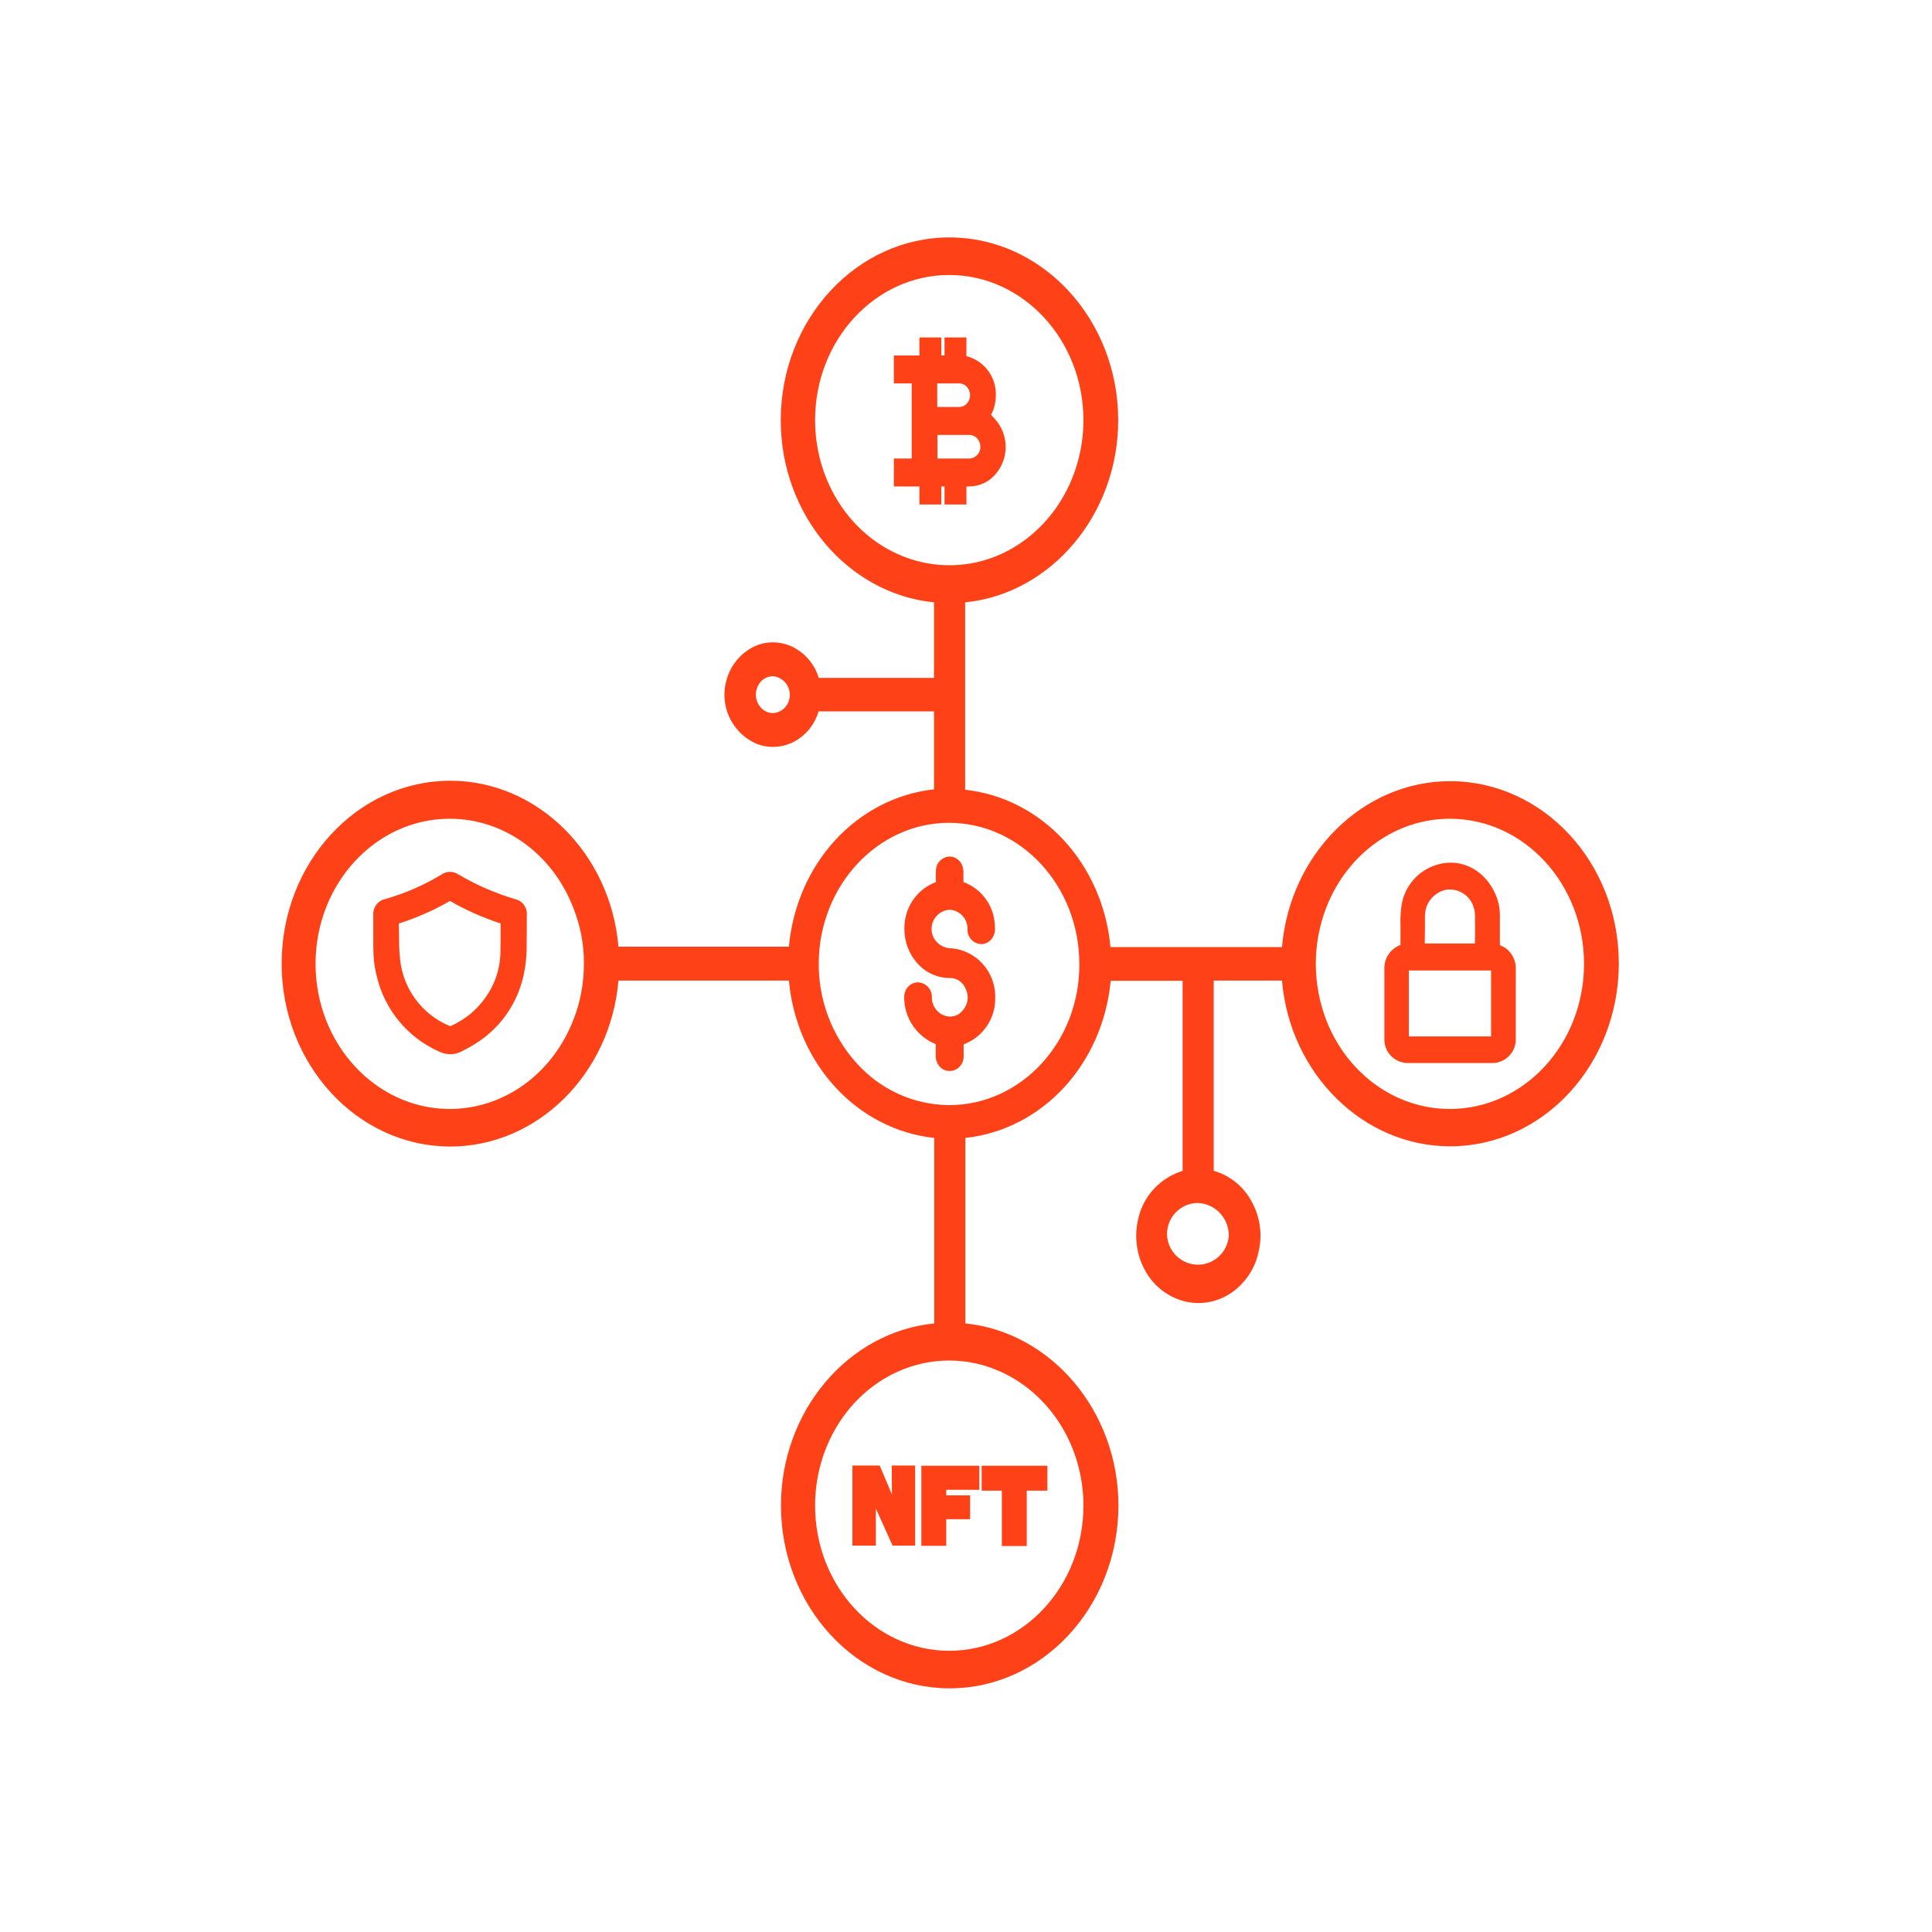 <svg xmlns="http://www.w3.org/2000/svg" xmlns:xlink="http://www.w3.org/1999/xlink" id="Capa_1" x="0px" y="0px" viewBox="0 0 90 90" style="enable-background:new 0 0 90 90;" xml:space="preserve"><style type="text/css">	.st0{fill:#FE4117;}</style><g>	<path id="Trazado_1355" class="st0" d="M44.22,44.17L44.22,44.17c-0.5-0.05-0.87-0.49-0.82-0.98c0.04-0.44,0.39-0.78,0.83-0.81  h0.02c0.48,0.03,0.84,0.44,0.82,0.92c-0.01,0.36,0.27,0.66,0.63,0.68c0.17,0,0.34-0.07,0.46-0.2c0.12-0.13,0.19-0.31,0.19-0.49  c0-0.14-0.01-0.28-0.03-0.42c-0.11-0.81-0.67-1.5-1.44-1.78c0-0.16,0-0.32,0-0.48c0-0.1-0.02-0.19-0.05-0.28  c-0.09-0.25-0.32-0.42-0.58-0.43c-0.37,0.01-0.66,0.31-0.65,0.68c-0.01,0.19-0.01,0.35,0,0.51l0,0c-0.91,0.34-1.49,1.22-1.47,2.19  c0,0.6,0.22,1.18,0.63,1.62c0.38,0.42,0.92,0.66,1.49,0.66h0.01c0.34,0,0.63,0.22,0.74,0.54c0.14,0.31,0.09,0.68-0.13,0.94  c-0.19,0.27-0.53,0.38-0.84,0.28c-0.38-0.12-0.63-0.48-0.62-0.87c0.01-0.37-0.29-0.68-0.66-0.69c-0.17,0.01-0.33,0.08-0.45,0.21  c-0.12,0.13-0.18,0.31-0.18,0.49c0,0.96,0.58,1.82,1.47,2.18c0,0.06,0,0.12,0,0.18v0.12V49c0,0.07,0,0.14,0,0.19  c0,0.01,0,0.03,0,0.04c0.01,0.18,0.08,0.35,0.21,0.48c0.11,0.12,0.27,0.18,0.44,0.18h0.03c0.17-0.01,0.34-0.09,0.45-0.22  c0.12-0.14,0.18-0.31,0.17-0.49V49.1c0-0.15,0-0.3,0-0.45c0.91-0.34,1.5-1.22,1.47-2.19C46.38,45.24,45.44,44.22,44.22,44.17"></path>	<path id="Trazado_1356" class="st0" d="M67.55,36.39c-4.05,0-7.46,3.38-7.83,7.73c-2.66,0-5.33,0-7.99,0  c-0.36-3.89-3.18-6.94-6.77-7.33c0-2.91,0-5.82,0-8.73c4.01-0.4,7.13-4.1,7.13-8.48c0-4.7-3.53-8.52-7.86-8.52  s-7.86,3.82-7.86,8.52c0,4.39,3.12,8.08,7.14,8.48c0,1.17,0,2.35,0,3.52c-1.78,0-3.57,0-5.35,0l-0.02,0l-0.01-0.03  c-0.21-0.68-0.72-1.23-1.38-1.49c-0.56-0.21-1.19-0.18-1.72,0.11c-0.55,0.3-0.96,0.8-1.15,1.39c-0.42,1.24,0.18,2.59,1.39,3.1  c0.56,0.21,1.19,0.17,1.72-0.11c0.56-0.3,0.97-0.81,1.14-1.41l5.38,0v3.63c-3.59,0.4-6.4,3.44-6.76,7.33c-2.65,0-5.29,0-7.94,0  c-0.37-4.35-3.78-7.73-7.83-7.73c-4.34,0-7.86,3.82-7.86,8.52s3.53,8.52,7.86,8.52c4.05,0,7.46-3.38,7.83-7.73  c2.65,0,5.29,0,7.94,0c0.36,3.89,3.18,6.94,6.77,7.33c0,2.88,0,5.76,0,8.64c-4.02,0.4-7.14,4.09-7.14,8.48  c0,4.7,3.53,8.52,7.86,8.52s7.86-3.82,7.86-8.52c0-4.38-3.12-8.07-7.13-8.48l0-8.64c3.59-0.39,6.4-3.43,6.77-7.32h3.35  c0,2.94,0,5.88,0,8.82c0,0.01,0,0.02,0,0.03c-0.01,0-0.01,0-0.02,0.01c-1.04,0.33-1.82,1.18-2.05,2.24  c-0.19,0.8-0.08,1.65,0.31,2.37c0.37,0.7,1.01,1.22,1.77,1.44c0.74,0.21,1.54,0.09,2.19-0.33c0.68-0.44,1.16-1.13,1.33-1.92  c0.2-0.8,0.09-1.65-0.31-2.37c-0.37-0.7-1.01-1.22-1.77-1.44c0-2.95,0-5.91,0-8.86h0.79c0.8,0,1.59,0,2.39,0  c0.37,4.34,3.78,7.72,7.83,7.72c4.34,0,7.86-3.82,7.86-8.52S71.88,36.39,67.55,36.39 M73.79,44.9c0,3.73-2.8,6.76-6.25,6.76  c-2.51,0-4.77-1.62-5.75-4.12c-0.66-1.7-0.66-3.59,0-5.28c0.98-2.5,3.24-4.12,5.75-4.12C70.99,38.14,73.79,41.17,73.79,44.9   M57.24,57.58c-0.06,0.79-0.75,1.39-1.54,1.33c-0.79-0.06-1.39-0.75-1.33-1.54c0.06-0.75,0.68-1.33,1.43-1.33h0  C56.62,56.07,57.26,56.76,57.24,57.58 M44.22,51.48l-0.04,0c-1.64-0.02-3.2-0.74-4.29-1.97c-1.15-1.28-1.77-2.95-1.75-4.67  c0.03-3.59,2.75-6.51,6.07-6.51h0c3.35,0,6.07,2.95,6.07,6.58C50.3,48.53,47.57,51.48,44.22,51.48 M46.7,25.78  c-0.62,0.29-1.28,0.47-1.97,0.53h0c-0.34,0.03-0.67,0.03-1.01,0h0c-0.68-0.06-1.35-0.24-1.97-0.53l0,0  c-2.3-1.07-3.78-3.51-3.78-6.21c0-3.73,2.8-6.76,6.25-6.76c3.44,0,6.25,3.03,6.25,6.76C50.47,22.27,48.99,24.7,46.7,25.78   M50.47,70.14c0,3.73-2.8,6.76-6.25,6.76s-6.25-3.03-6.25-6.76c0-2.72,1.5-5.17,3.82-6.23c1.55-0.71,3.32-0.71,4.87,0.01  C48.97,64.99,50.47,67.43,50.47,70.14 M36.79,32.37c0.01,0.45-0.34,0.83-0.79,0.85h0c-0.21,0-0.42-0.1-0.56-0.26  c-0.31-0.35-0.3-0.87,0.01-1.22c0.15-0.15,0.35-0.24,0.56-0.24C36.45,31.54,36.8,31.92,36.79,32.37 M27.2,44.9  c0,0.89-0.16,1.78-0.49,2.61l0,0c-0.98,2.52-3.24,4.15-5.76,4.15c-3.44,0-6.25-3.03-6.25-6.76s2.8-6.76,6.25-6.76  c2.52,0,4.79,1.63,5.76,4.16C27.04,43.13,27.21,44.01,27.2,44.9"></path>	<path id="Trazado_1357" class="st0" d="M46.17,19.32c0.15-0.28,0.22-0.6,0.22-0.92c0.02-0.85-0.55-1.6-1.37-1.81v-0.87H44v0.84  h-0.15v-0.84h-1.02v0.84h-1.19v1.3h0.83l0,3.5h-0.83v1.3h1.19v0.84h1.02v-0.84h0.15v0.84h1.02v-0.84h0.13c0.46,0,0.9-0.2,1.2-0.54  c0.72-0.8,0.65-2.03-0.15-2.75C46.2,19.35,46.19,19.34,46.17,19.32 M43.66,17.86h1.02l0,0c0.14,0,0.27,0.06,0.36,0.16  c0.2,0.22,0.2,0.56,0,0.78c-0.09,0.1-0.22,0.16-0.36,0.16h-1.02L43.66,17.86z M45.16,20.26L45.16,20.26c0.14,0,0.27,0.06,0.36,0.16  c0.1,0.11,0.15,0.25,0.15,0.39c0.01,0.29-0.22,0.54-0.51,0.55l-1.49,0v-1.1H45.16z"></path>	<path id="Trazado_1358" class="st0" d="M41.55,69.62l-0.57-1.35h-1.27v3.73h1.09v-1.73l0.78,1.73h1.05v-3.73h-1.09L41.55,69.62z"></path>	<path id="Trazado_1359" class="st0" d="M42.91,72.01h1.17v-1.24h1.11v-1.11h-1.11V69.4h1.54v-1.12h-2.7V72.01z"></path>	<path id="Trazado_1360" class="st0" d="M45.73,69.44h0.94v2.58h1.16v-2.58h0.96v-1.16h-3.06L45.73,69.44z"></path>	<path id="Trazado_1361" class="st0" d="M70.14,44.17L70.14,44.17c-0.09-0.06-0.18-0.1-0.27-0.14v-0.4c0-0.33,0-0.67,0-1  c0-0.38-0.09-0.75-0.26-1.09c-0.56-1.14-1.73-1.63-2.84-1.2c-0.84,0.32-1.42,1.09-1.5,1.99c-0.03,0.26-0.04,0.52-0.03,0.79  c0,0.08,0,0.17,0,0.25c0,0.22,0,0.43,0,0.65v0c-0.46,0.17-0.76,0.61-0.75,1.1c0,1.11,0,2.2,0,3.25c-0.03,0.61,0.44,1.12,1.05,1.15  c0,0,0.01,0,0.01,0c0.64,0,1.3,0,1.97,0s1.35,0,2.03,0c0.61-0.02,1.09-0.54,1.06-1.15c0,0,0-0.01,0-0.01c0-1.08,0-2.16,0-3.24  C70.62,44.75,70.44,44.39,70.14,44.17 M66.38,43.16c0-0.17,0-0.33,0-0.5c0-0.58,0.4-1.08,0.97-1.21c0.58-0.09,1.14,0.26,1.3,0.82  c0.04,0.12,0.06,0.25,0.06,0.38c0.01,0.38,0.01,0.77,0,1.16v0.14h-2.34L66.38,43.16z M69.46,45.21v3.07h-3.83c0-1.02,0-2.04,0-3.07  L69.46,45.21z M69.73,44.16L69.73,44.16l0,0.01L69.73,44.16z"></path>	<path id="Trazado_1363" class="st0" d="M24.01,41.89c-0.94-0.28-1.84-0.67-2.68-1.17c-0.22-0.14-0.51-0.14-0.73,0  c-0.84,0.51-1.75,0.91-2.69,1.17c-0.33,0.09-0.55,0.4-0.52,0.75c0,0.23,0,0.46,0,0.72c0,0.26,0,0.51,0,0.77  c0,0.47,0.05,0.93,0.17,1.38c0.37,1.54,1.43,2.82,2.88,3.47c0.17,0.08,0.35,0.13,0.54,0.13c0.19,0,0.37-0.05,0.54-0.14l0.13-0.07  c0.26-0.13,0.51-0.28,0.75-0.45c1.09-0.77,1.82-1.95,2.04-3.27c0.05-0.29,0.08-0.58,0.09-0.88l0.01-1.03v-0.65  C24.57,42.29,24.35,41.97,24.01,41.89 M23.31,44.46c-0.03,0.72-0.27,1.42-0.69,2c-0.4,0.58-0.95,1.03-1.59,1.32  c-0.04,0.02-0.08,0.03-0.12,0c-1.26-0.54-2.13-1.72-2.27-3.08c-0.04-0.35-0.05-0.69-0.05-1.04c0-0.17,0-0.33-0.01-0.5  c0-0.05,0-0.1,0-0.14l0.27-0.09c0.73-0.25,1.44-0.57,2.11-0.96c0.75,0.43,1.54,0.78,2.36,1.05v0.2  C23.32,43.63,23.32,44.06,23.31,44.46"></path></g><g></g><g></g><g></g><g></g><g></g><g></g></svg>